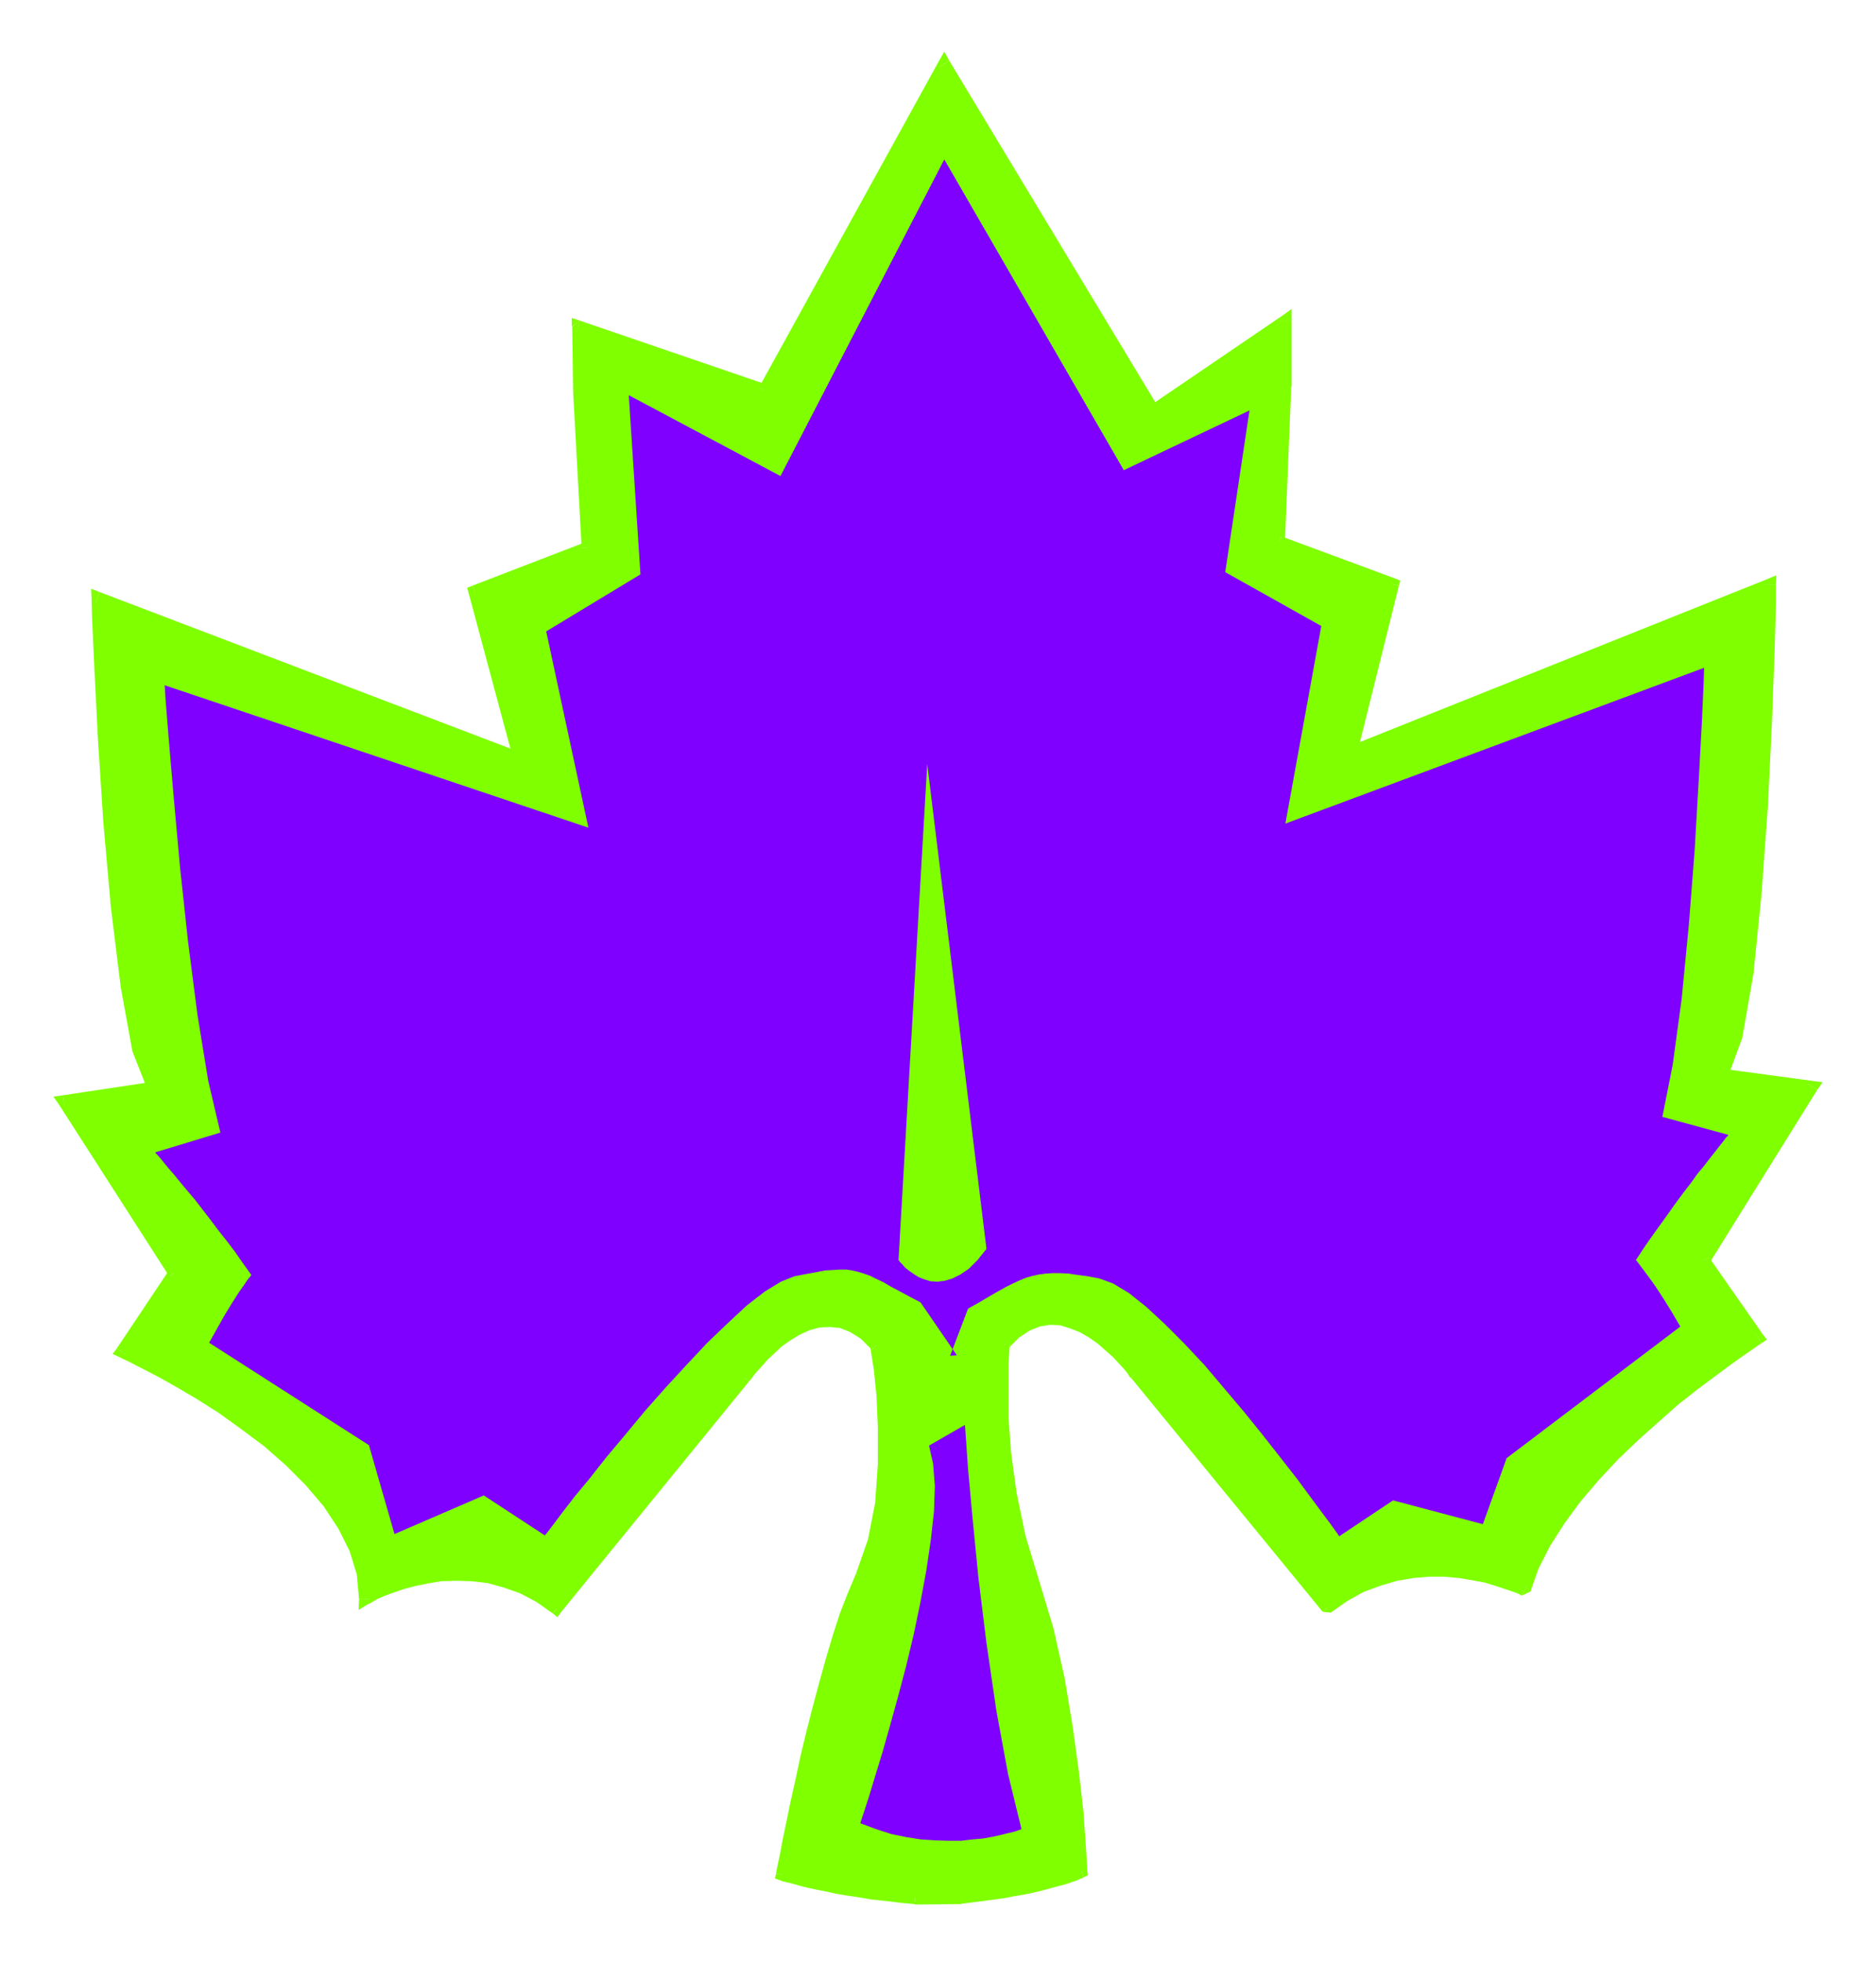 <svg xmlns="http://www.w3.org/2000/svg" width="4.18in" height="4.369in" fill-rule="evenodd" stroke-linecap="round" preserveAspectRatio="none" viewBox="0 0 4180 4369"><style>.pen1{stroke:none}.brush2{fill:#7fff00}.brush3{fill:#7f00ff}</style><path d="m2039 4227-33-3-32-4-30-3-28-5-27-4-24-4-22-5-21-4-18-4-16-4-14-4-11-3-9-2-7-2-4-2h-1l1-5 3-15 5-24 6-32 8-38 9-44 11-48 11-52 13-54 14-55 15-56 15-54 16-53 16-49 17-45 17-40 28-79 16-84 6-86 1-82-4-72-6-58-6-39-2-14-26-25-26-17-26-10-25-3-25 2-24 6-24 11-21 13-21 15-18 16-16 15-14 16-12 13-8 10-5 7-2 3-419 514-38-26-38-20-38-14-38-10-37-4-35-2-34 2-31 5-30 6-26 7-24 8-20 8-16 7-12 6-7 5-3 1-5-57-16-55-26-52-34-51-41-48-46-46-49-42-51-39-51-36-49-31-46-28-42-23-35-18-27-14-18-8-6-3 117-175-246-383 199-30-33-84-26-142-22-177-17-192-12-185-8-159-5-110-1-42 940 358-100-372 252-97-19-347-2-146 415 142 401-727 466 772 294-200v147l-14 346 254 94-93 373 933-373-1 42-2 110-6 159-9 185-14 192-18 178-25 141-31 85 200 27-241 387 121 173-5 3-14 10-22 15-29 20-35 26-39 29-42 34-44 38-46 41-45 44-44 46-41 49-37 50-33 51-26 52-19 53-3-1-8-4-12-5-18-6-21-7-24-7-28-5-31-5-33-3h-35l-36 3-38 6-38 11-39 15-38 21-38 27-427-521-2-2-5-7-9-11-11-13-14-15-17-15-18-16-21-14-22-13-23-9-24-7-25-1-26 4-25 10-26 17-25 26-1 12-2 33-1 51 1 67 6 80 12 89 20 97 30 100 32 105 25 110 18 108 14 101 10 88 5 70 3 46 1 17h-1l-3 2-5 2-7 3-10 3-11 4-14 4-15 4-18 5-20 5-22 5-24 4-26 5-29 4-30 4-33 4-103 1z" class="pen1 brush2"/><path fill-rule="nonzero" d="m1729 4172 9 15 5 2 8 2 9 2 11 3 14 4 16 4 19 4 21 4 22 5 24 4 27 4 29 5 30 3 32 4 33 3 2-26-33-3-32-4-30-3-27-5-27-4-24-4-22-5-21-4-17-4-16-4-14-4-11-3-9-2-6-2-3-2h-2l9 15-26-4-2 11 11 4z" class="pen1 brush2"/><path fill-rule="nonzero" d="m1907 3505-17 40-18 46-16 49-16 54-15 54-15 56-14 55-13 54-11 52-11 49-9 44-8 38-6 32-5 24-3 15-1 5 26 4 1-5 3-15 5-24 6-32 8-38 9-44 11-47 11-52 13-54 14-55 15-56 15-54 16-52 16-49 16-44 17-40z" class="pen1 brush2"/><path fill-rule="nonzero" d="m1942 3005-3-7 2 14 6 38 6 58 3 71v82l-6 85-16 82-27 77 24 10 29-81 16-86 6-87 2-82-5-73-6-58-6-40-2-14-3-7 3 7v-4l-3-3z" class="pen1 brush2"/><path fill-rule="nonzero" d="m1669 3076 1-1 2-2 5-7 7-9 12-13 14-16 15-14 17-16 20-14 20-12 22-10 22-6 23-1 22 2 23 9 24 15 24 24 20-18-28-26-28-19-29-11-28-4-27 3-26 6-26 12-22 14-22 16-19 16-17 16-14 16-12 13-9 11-5 7-2 4 1-1z" class="pen1 brush2"/><path fill-rule="nonzero" d="m1232 3593 18-3 419-514-20-16-419 514 18-3-16 22 10 8 8-11z" class="pen1 brush2"/><path fill-rule="nonzero" d="m800 3561 20 11 3-1 7-4 10-6 16-7 19-7 23-8 26-7 29-6 30-5 33-1 34 1 36 4 36 10 37 13 36 19 37 26 16-22-39-26-40-21-39-15-40-10-38-4-36-3-35 3-32 5-31 6-26 7-25 8-21 9-16 7-14 6-7 6-3 1 20 11h-26l-1 24 21-13z" class="pen1 brush2"/><path fill-rule="nonzero" d="m260 3003 6 19 6 3 17 8 27 14 35 18 41 23 46 27 49 31 50 36 51 38 48 42 45 45 40 47 33 50 25 50 16 52 5 55h26l-5-59-16-58-27-54-35-52-42-49-47-47-50-42-51-40-52-36-49-31-46-29-43-23-35-18-27-14-19-8-6-3 6 19-22-14-9 12 15 7z" class="pen1 brush2"/><path fill-rule="nonzero" d="M377 2842v-14l-117 175 22 14 117-175v-14 14l5-7-5-7z" class="pen1 brush2"/><path fill-rule="nonzero" d="m140 2439-9 20 246 383 22-14-246-383-9 20-4-26-21 3 12 17z" class="pen1 brush2"/><path fill-rule="nonzero" d="m330 2430 9-21-199 30 4 26 199-30 9-21-9 21 22-3-13-18z" class="pen1 brush2"/><path fill-rule="nonzero" d="m221 1318-17 13 1 42 5 110 8 159 12 186 17 192 22 178 26 143 35 89 22-16-31-79-26-141-22-176-17-192-12-184-8-159-5-110-1-42-17 13 8-26-18-7 1 20z" class="pen1 brush2"/><path fill-rule="nonzero" d="m1144 1692 17-16-940-358-8 26 940 358 17-16-17 16 24 9-7-25z" class="pen1 brush2"/><path fill-rule="nonzero" d="m1053 1304-9 16 100 372 26-6-100-372-9 16-8-26-12 5 3 11z" class="pen1 brush2"/><path fill-rule="nonzero" d="m1296 1220 9-13-252 97 8 26 252-97 9-13-9 13 10-4-1-9z" class="pen1 brush2"/><path fill-rule="nonzero" d="m1277 873 19 347h26l-19-347zm15-159-17 13 2 146h26l-2-146-17 13 8-26-18-6v19z" class="pen1 brush2"/><path fill-rule="nonzero" d="m1691 863 16-7-415-142-8 26 415 142 16-7-16 7 10 3 6-10z" class="pen1 brush2"/><path fill-rule="nonzero" d="m2115 135-23 1-401 727 24 12 401-727-23 1 22-14-11-20-12 21z" class="pen1 brush2"/><path fill-rule="nonzero" d="m2563 903 18 4-466-772-22 14 466 772 18 4-18-4 7 12 11-8z" class="pen1 brush2"/><path fill-rule="nonzero" d="m2878 714-21-11-294 200 14 22 294-200-21-11h28v-26l-21 15z" class="pen1 brush2"/><path fill-rule="nonzero" d="M2877 861h1V714h-28v147h1zm-23 333 9 13 14-346h-26l-14 346 9 13-9-13-1 9 10 4z" class="pen1 brush2"/><path fill-rule="nonzero" d="m3117 1304-9-16-254-94-8 26 254 94-9-16 26 6 3-11-12-5z" class="pen1 brush2"/><path fill-rule="nonzero" d="m3006 1662 18 15 93-373-26-6-93 373 18 15-18-15-6 25 24-10z" class="pen1 brush2"/><path fill-rule="nonzero" d="m3957 1301-18-12-933 373 10 24 933-373-18-12h26l1-20-19 8z" class="pen1 brush2"/><path fill-rule="nonzero" d="m3839 2380 10 21 33-90 25-143 18-178 14-193 9-185 6-159 3-110v-42h-26l-2 42-1 110-6 159-9 185-14 191-18 178-25 139-29 80 10 21z" class="pen1 brush2"/><path fill-rule="nonzero" d="m4049 2427-10-20-200-27-2 26 200 27-10-20 22 14 12-17-22-3z" class="pen1 brush2"/><path fill-rule="nonzero" d="M3808 2800v14l241-387-22-14-241 387v14-14l-5 7 5 7z" class="pen1 brush2"/><path fill-rule="nonzero" d="m3925 2991 4-18-121-173-22 14 121 173 4-18 14 22 12-8-8-10z" class="pen1 brush2"/><path fill-rule="nonzero" d="m3391 3553 19-9 18-51 26-51 32-50 36-49 41-48 43-46 45-43 46-41 43-38 42-33 39-29 35-26 28-20 22-15 14-10 5-3-14-22-5 3-14 10-22 15-30 20-35 26-39 29-42 35-45 38-46 41-45 45-45 46-41 50-38 51-34 52-26 53-20 55 19-9z" class="pen1 brush2"/><path fill-rule="nonzero" d="m2947 3589 18 2 37-26 36-20 38-14 37-11 36-6 35-3h35l32 3 30 5 27 5 23 7 21 7 18 6 11 4 8 4 2 1 12-24-4-1-8-4-13-6-18-6-21-7-25-7-29-5-32-5-34-3h-35l-37 3-40 6-39 11-40 16-40 22-39 28 18 2z" class="pen1 brush2"/><path fill-rule="nonzero" d="M2519 3068h1l427 521 20-16-427-521h1z" class="pen1 brush2"/><path fill-rule="nonzero" d="m2250 2995-3 7 24-24 23-15 22-9 23-4 23 1 22 7 21 8 21 12 20 14 17 15 17 15 13 14 11 12 9 11 4 7 2 2 22-16-2-2-6-7-9-11-11-14-15-16-17-15-19-17-22-14-23-14-25-10-26-7-27-1-29 4-28 11-29 19-26 28-3 7z" class="pen1 brush2"/><path fill-rule="nonzero" d="m2315 3519-30-99-20-96-12-88-6-79v-118l2-33 1-11-26-2-1 13-2 33-2 51 2 67 6 81 12 90 20 98 30 101zm100 661 8-12-1-17-3-46-5-71-10-88-14-102-18-108-25-111-32-106-26 8 32 104 25 109 18 108 14 100 10 88 5 69 3 46 1 17 8-12 10 24 9-4-1-8z" class="pen1 brush2"/><path fill-rule="nonzero" d="m2142 4240 1-1 33-4 30-4 30-4 26-5 24-4 23-5 20-5 18-5 15-4 15-4 11-4 10-3 8-4 6-2 3-2-10-24h-2l-3 2-4 2-6 2-10 3-11 4-13 4-15 4-18 5-20 5-21 5-24 4-26 5-28 4-30 4-33 4 1-1z" class="pen1 brush2"/><path fill-rule="nonzero" d="m2038 4240 1 1 103-1v-28l-103 1 1 1z" class="pen1 brush2"/><path d="m2104 355-365 705-338-180 26 399-210 127 94 437-944-317 2 33 7 87 11 129 14 155 18 167 21 163 24 147 27 115-145 44 1 2 4 4 7 8 8 10 10 12 13 15 13 16 15 18 17 20 17 22 17 22 18 24 19 24 19 25 18 26 18 25-2 3-6 7-8 12-12 17-14 22-16 26-17 30-19 34 356 228 57 198 199-86 136 89 5-6 13-17 21-28 27-35 34-41 37-47 42-50 44-53 46-52 47-51 46-49 46-44 42-39 40-31 36-22 30-12 26-5 22-4 20-4 18-1 15-1h15l13 2 13 3 13 4 14 5 14 7 15 7 17 10 19 10 22 12 25 13 81 118-15 1 40-105 25-14 22-13 19-11 18-10 16-8 15-7 15-6 14-4 14-3 15-2 15-1h17l19 1 20 3 23 3 26 5 30 11 35 21 39 31 41 38 44 44 45 48 44 52 44 52 42 52 40 51 36 46 31 42 26 35 20 27 13 18 4 6 120-80 200 53 53-147 387-293-20-34-18-29-17-26-15-21-12-16-9-12-6-8-2-2 17-26 18-26 18-25 18-25 17-24 17-23 17-22 15-21 15-18 13-17 12-15 10-13 8-10 6-8 4-4 1-2-147-40 23-116 20-147 16-165 13-167 9-155 7-129 4-88 1-33-933 347 80-440-214-120 54-360-280 133-400-692z" class="pen1 brush3"/><path d="m2002 2806 1 1 3 4 5 5 6 7 9 7 10 7 11 7 13 5 13 4 16 1 16-2 17-5 18-9 19-13 19-19 20-25-132-1080-64 1105z" class="pen1 brush2"/><path d="m2070 3219 80-46 2 27 5 72 10 109 13 132 18 146 22 150 26 141 30 123-2 1-6 2-9 3-13 3-16 4-18 4-22 4-23 2-26 3h-28l-30-1-31-2-32-5-34-7-34-11-35-13 2-7 7-21 11-34 13-43 16-52 17-60 18-65 18-68 17-71 15-72 13-70 10-68 7-63 2-57-4-50-9-40z" class="pen1 brush3"/></svg>
